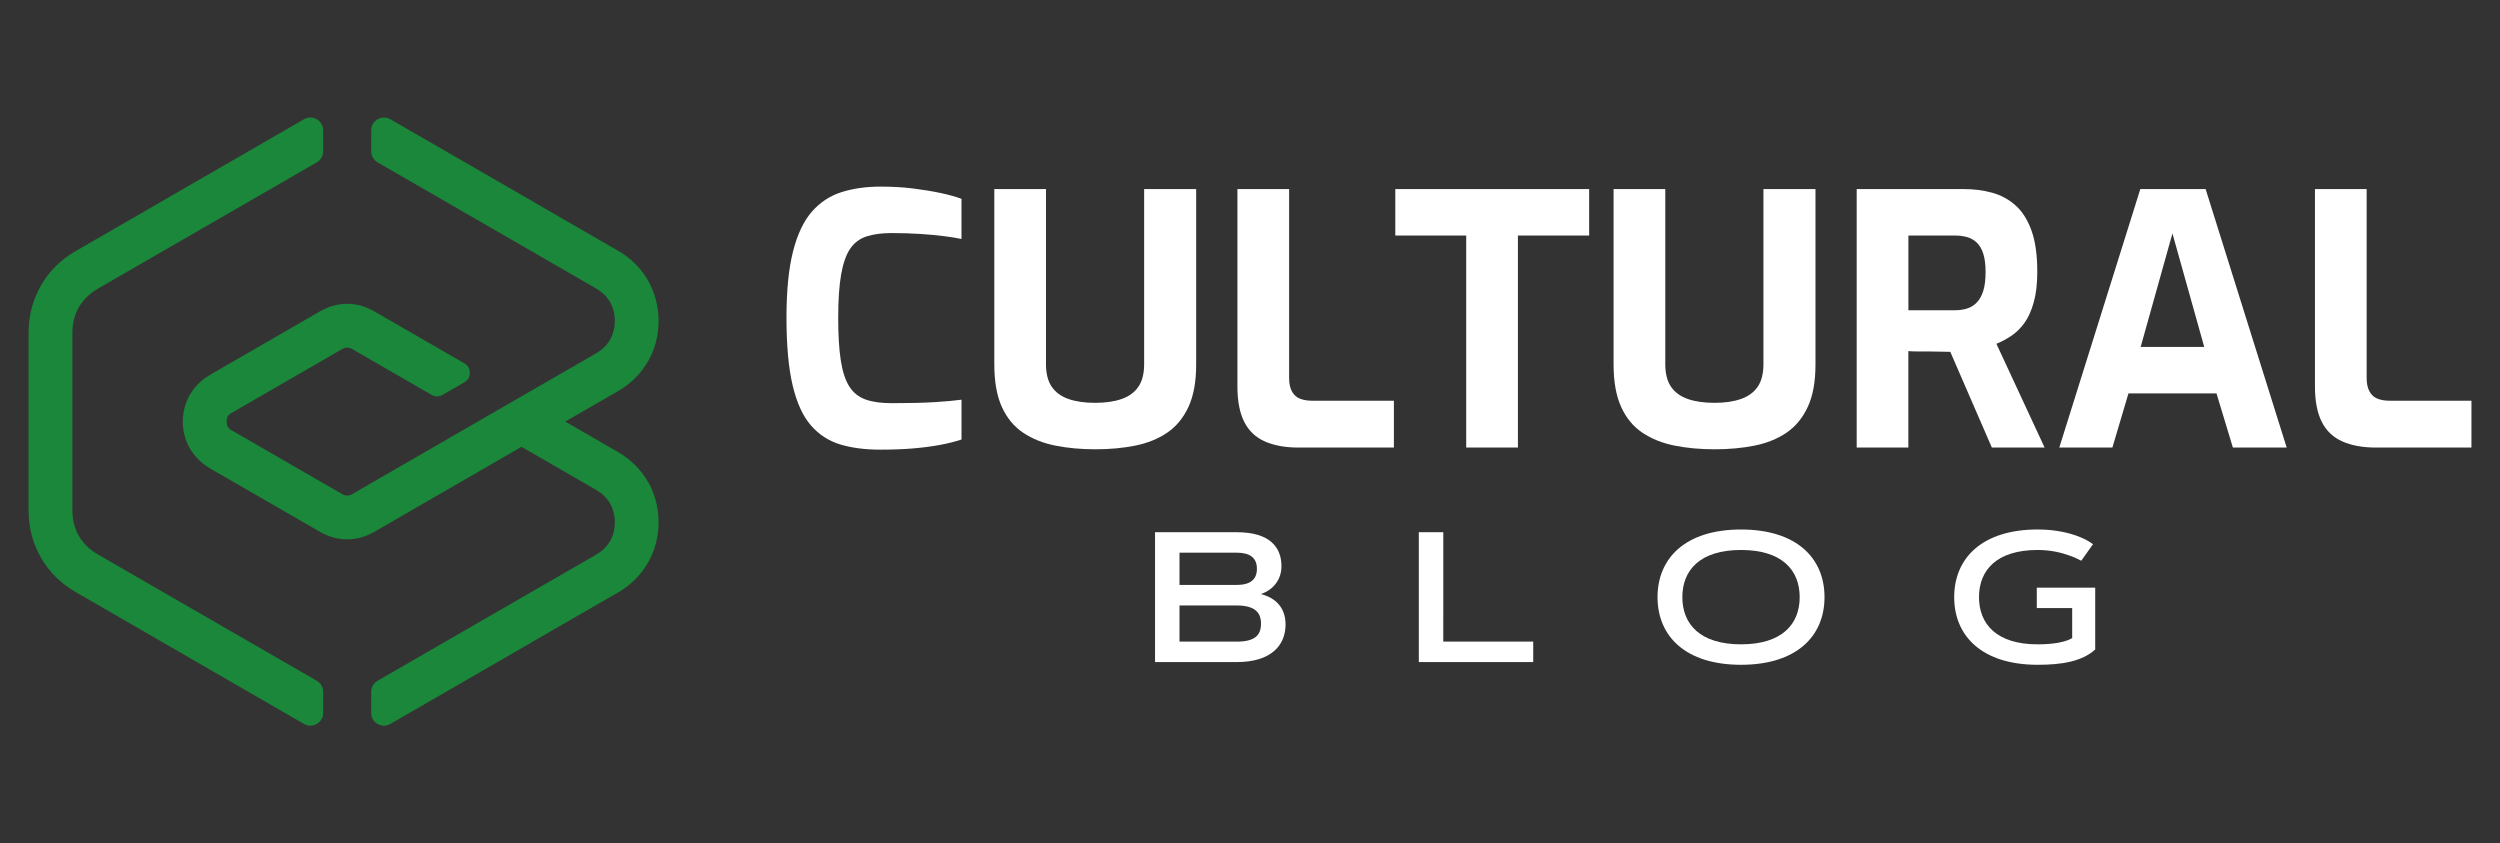 <?xml version="1.0" encoding="utf-8"?>
<!-- Generator: Adobe Illustrator 16.0.0, SVG Export Plug-In . SVG Version: 6.00 Build 0)  -->
<!DOCTYPE svg PUBLIC "-//W3C//DTD SVG 1.1//EN" "http://www.w3.org/Graphics/SVG/1.1/DTD/svg11.dtd">
<svg version="1.1" id="Calque_1" xmlns="http://www.w3.org/2000/svg" xmlns:xlink="http://www.w3.org/1999/xlink" x="0px" y="0px"
	 width="219.856px" height="74.146px" viewBox="0 14.646 219.856 74.146" enable-background="new 0 14.646 219.856 74.146"
	 xml:space="preserve">
<rect x="0" y="14.646" width="219.856" height="74.146" fill="#333333" stroke="none"/>
<g>
	<path fill="#1A873A" d="M26.729,78.309l-12.497-7.218v-0.002L6.663,66.72c-1.315-0.761-2.35-1.791-3.058-3.02v-0.007
		c-0.713-1.237-1.094-2.649-1.094-4.149V43.899c0-1.502,0.381-2.913,1.094-4.151v-0.007c0.708-1.232,1.743-2.263,3.052-3.019h0.006
		l7.57-4.371v-0.003l12.497-7.213c0.356-0.208,0.768-0.208,1.126,0c0.356,0.207,0.563,0.563,0.563,0.975v1.841
		c0,0.415-0.207,0.77-0.563,0.975l-11.698,6.751h-0.006l-7.57,4.371v0.003c-0.714,0.415-1.271,0.966-1.648,1.616H6.931
		c-0.364,0.638-0.564,1.398-0.564,2.232v15.646c0,0.832,0.199,1.588,0.564,2.231l0.004-0.005c0.377,0.654,0.935,1.212,1.642,1.618
		l7.576,4.374h0.005l11.698,6.751c0.356,0.21,0.564,0.563,0.564,0.976v1.845c0,0.411-0.208,0.765-0.564,0.975
		C27.497,78.514,27.085,78.514,26.729,78.309 M49.709,51.718l4.644,2.684c1.12,0.645,2.003,1.534,2.621,2.598l0.005-0.004
		c0.61,1.069,0.937,2.284,0.937,3.578c0,1.29-0.327,2.504-0.937,3.57c-0.617,1.066-1.507,1.96-2.626,2.606h-0.008l-7.519,4.339
		l0.005,0.002l-12.498,7.218c-0.362,0.205-0.768,0.205-1.126,0c-0.362-0.208-0.563-0.563-0.563-0.975v-1.845
		c0-0.41,0.201-0.766,0.563-0.976l11.694-6.751h0.003l7.522-4.341V63.42c0.533-0.31,0.951-0.719,1.225-1.191
		c0.271-0.469,0.416-1.031,0.416-1.655c0-0.617-0.151-1.179-0.416-1.649v-0.007c-0.273-0.473-0.691-0.881-1.225-1.188l-6.563-3.789
		l-12.971,7.491h-0.007c-0.744,0.433-1.554,0.647-2.354,0.647c-0.811,0-1.616-0.215-2.367-0.647l-9.731-5.615l0.006-0.006
		c-0.738-0.427-1.325-1.019-1.737-1.72v0.003c-0.411-0.713-0.628-1.517-0.628-2.37c0-0.849,0.217-1.654,0.628-2.365
		c0.406-0.706,0.991-1.295,1.737-1.724l-0.006-0.004l9.731-5.617h0.006c0.751-0.433,1.557-0.651,2.362-0.651
		c0.8,0,1.605,0.218,2.354,0.651h0.007l7.944,4.583c0.309,0.178,0.485,0.482,0.485,0.836s-0.176,0.656-0.485,0.835l-1.919,1.104
		c-0.308,0.178-0.661,0.178-0.963,0l-6.986-4.032v-0.003c-0.133-0.079-0.291-0.118-0.436-0.118c-0.153,0-0.303,0.039-0.441,0.118
		l0.005,0.003l-9.73,5.618h-0.005c-0.152,0.083-0.261,0.191-0.328,0.312c-0.073,0.115-0.102,0.27-0.102,0.451
		c0,0.174,0.028,0.327,0.102,0.442v0.01c0.066,0.12,0.176,0.227,0.328,0.313h0.005l9.73,5.614c0.14,0.083,0.291,0.124,0.436,0.124
		c0.146,0,0.303-0.042,0.436-0.121V58.1l13.933-8.045h0.003l7.529-4.343c0.526-0.308,0.938-0.713,1.218-1.189v-0.009
		c0.264-0.472,0.416-1.033,0.416-1.647c0-0.626-0.151-1.188-0.416-1.659c-0.273-0.473-0.692-0.877-1.225-1.19l0,0l-7.521-4.341
		h-0.003l-11.695-6.751c-0.355-0.207-0.563-0.561-0.563-0.975v-1.841c0-0.413,0.201-0.77,0.563-0.975
		c0.359-0.208,0.765-0.208,1.126,0l12.498,7.213l-0.005,0.003l7.519,4.342h0.008c1.12,0.646,2.01,1.539,2.626,2.604
		c0.61,1.065,0.937,2.281,0.937,3.573c0,1.293-0.327,2.51-0.937,3.575l-0.005-0.002c-0.611,1.06-1.501,1.95-2.629,2.602
		L49.709,51.718z"/>
	<g>
		<g>
			<g>
				<path fill="#FFFFFF" d="M101.577,72.871V61.45h7.185c2.914,0,3.933,1.331,3.933,2.986c0,1.449-1.043,2.214-1.815,2.453
					c1.274,0.318,2.174,1.179,2.174,2.675c0,1.855-1.291,3.307-4.292,3.307H101.577L101.577,72.871z M108.762,66.085
					c1.187,0,1.774-0.471,1.774-1.416c0-0.951-0.588-1.419-1.774-1.419h-5.034v2.835H108.762z M108.762,71.072
					c1.655,0,2.134-0.606,2.134-1.585c0-0.988-0.557-1.594-2.134-1.594h-5.034v3.179H108.762z"/>
				<path fill="#FFFFFF" d="M126.925,71.072h7.91v1.8h-10.06V61.45h2.151L126.925,71.072L126.925,71.072z"/>
				<path fill="#FFFFFF" d="M145.767,67.161c0-3.44,2.469-5.95,7.344-5.95s7.341,2.507,7.341,5.95c0,3.441-2.466,5.948-7.341,5.948
					S145.767,70.602,145.767,67.161z M158.269,67.161c0-2.389-1.568-4.149-5.158-4.149c-3.594,0-5.161,1.761-5.161,4.149
					c0,2.388,1.569,4.149,5.161,4.149C156.7,71.311,158.269,69.549,158.269,67.161z"/>
				<path fill="#FFFFFF" d="M179.2,71.311c1.362,0,2.423-0.19,3.033-0.548v-2.64h-3.113v-1.799h5.138v5.439
					c-1.182,1.074-2.995,1.346-5.058,1.346c-4.874,0-7.344-2.508-7.344-5.95c0-3.441,2.47-5.95,7.344-5.95
					c1.647,0,2.867,0.327,3.672,0.646c0.47,0.19,0.867,0.407,1.193,0.646l-1.034,1.457c-0.319-0.175-0.678-0.334-1.076-0.469
					c-0.677-0.248-1.633-0.478-2.755-0.478c-3.594,0-5.162,1.762-5.162,4.148C174.038,69.549,175.606,71.311,179.2,71.311z"/>
			</g>
		</g>
		<g>
			<path fill="#FFFFFF" d="M77.398,54.189c-1.332,0-2.503-0.155-3.517-0.461c-1.015-0.308-1.874-0.87-2.581-1.689
				c-0.706-0.818-1.239-1.992-1.597-3.517c-0.359-1.526-0.538-3.508-0.538-5.945c0-2.354,0.19-4.286,0.569-5.791
				c0.378-1.505,0.926-2.671,1.644-3.502c0.716-0.829,1.586-1.407,2.611-1.735c1.023-0.328,2.181-0.492,3.471-0.492
				c1.023,0,1.981,0.056,2.873,0.169c0.889,0.112,1.693,0.246,2.41,0.399c0.716,0.154,1.321,0.323,1.812,0.507v3.532
				c-0.368-0.083-0.865-0.164-1.489-0.245c-0.624-0.082-1.336-0.148-2.135-0.2c-0.799-0.051-1.639-0.077-2.519-0.077
				c-0.86,0-1.593,0.098-2.195,0.292c-0.604,0.196-1.086,0.553-1.445,1.076c-0.358,0.522-0.625,1.275-0.798,2.258
				c-0.175,0.982-0.261,2.263-0.261,3.84c0,1.516,0.077,2.764,0.229,3.747c0.155,0.984,0.405,1.745,0.754,2.289
				c0.348,0.543,0.823,0.921,1.429,1.137c0.603,0.215,1.366,0.321,2.288,0.321c1.557,0,2.821-0.03,3.794-0.091
				c0.973-0.062,1.754-0.133,2.349-0.214v3.501c-0.552,0.186-1.187,0.343-1.904,0.477c-0.716,0.133-1.506,0.235-2.364,0.307
				C79.424,54.154,78.463,54.189,77.398,54.189z"/>
			<path fill="#FFFFFF" d="M96.32,54.158c-1.249,0-2.417-0.107-3.502-0.322c-1.086-0.215-2.032-0.594-2.841-1.137
				c-0.81-0.543-1.434-1.301-1.875-2.274c-0.439-0.971-0.66-2.215-0.66-3.729V31.274h4.545v15.389c0,0.841,0.169,1.505,0.507,1.997
				c0.337,0.492,0.829,0.85,1.473,1.075c0.646,0.226,1.43,0.338,2.35,0.338c0.902,0,1.674-0.112,2.32-0.338
				c0.645-0.226,1.136-0.583,1.474-1.075c0.339-0.492,0.507-1.156,0.507-1.997V31.274h4.576v15.421c0,1.515-0.225,2.76-0.675,3.729
				c-0.451,0.974-1.075,1.731-1.875,2.274c-0.799,0.543-1.735,0.922-2.811,1.137C98.762,54.051,97.589,54.158,96.32,54.158z"/>
			<path fill="#FFFFFF" d="M114.198,54.006c-1.167,0-2.156-0.182-2.964-0.538c-0.81-0.359-1.414-0.932-1.813-1.721
				s-0.599-1.828-0.599-3.117V31.274h4.546v16.618c0,0.491,0.085,0.891,0.261,1.198c0.173,0.306,0.415,0.517,0.721,0.629
				c0.308,0.113,0.655,0.168,1.045,0.168h7.188v4.118H114.198z"/>
			<path fill="#FFFFFF" d="M128.942,54.006V35.359h-6.235v-4.084h17.047v4.084h-6.265v18.647H128.942z"/>
			<path fill="#FFFFFF" d="M150.78,54.158c-1.249,0-2.416-0.107-3.501-0.322c-1.086-0.215-2.031-0.594-2.843-1.137
				c-0.808-0.543-1.433-1.301-1.871-2.274c-0.443-0.971-0.663-2.215-0.663-3.729V31.274h4.547v15.389
				c0,0.841,0.17,1.505,0.506,1.997c0.339,0.492,0.83,0.85,1.476,1.075c0.645,0.226,1.428,0.338,2.35,0.338
				c0.9,0,1.673-0.112,2.319-0.338c0.644-0.226,1.136-0.583,1.474-1.075c0.337-0.492,0.507-1.156,0.507-1.997V31.274h4.577v15.421
				c0,1.515-0.226,2.76-0.676,3.729c-0.45,0.974-1.076,1.731-1.874,2.274s-1.735,0.922-2.811,1.137
				C153.221,54.051,152.05,54.158,150.78,54.158z"/>
			<path fill="#FFFFFF" d="M163.282,54.006V31.274h9.4c0.9,0,1.739,0.107,2.518,0.321c0.779,0.216,1.465,0.589,2.059,1.122
				c0.594,0.531,1.061,1.269,1.398,2.21c0.337,0.943,0.506,2.15,0.506,3.624c0,1.045-0.102,1.937-0.309,2.673
				c-0.204,0.738-0.475,1.342-0.812,1.813c-0.339,0.471-0.725,0.849-1.153,1.138c-0.431,0.286-0.871,0.521-1.32,0.706l4.238,9.123
				h-4.64l-3.653-8.416c-0.248,0-0.528-0.006-0.847-0.016c-0.318-0.011-0.64-0.016-0.967-0.016c-0.329,0-0.655,0-0.983,0
				c-0.329,0-0.625-0.011-0.892-0.03v8.478h-4.544V54.006z M167.829,41.932h4.055c0.407,0,0.775-0.051,1.104-0.153
				c0.328-0.102,0.616-0.282,0.861-0.538c0.246-0.255,0.435-0.598,0.569-1.028c0.132-0.43,0.198-0.983,0.198-1.659
				c0-0.635-0.066-1.163-0.198-1.582c-0.133-0.42-0.323-0.749-0.569-0.985c-0.245-0.234-0.533-0.399-0.861-0.491
				c-0.328-0.093-0.696-0.138-1.104-0.138h-4.055V41.932z"/>
			<path fill="#FFFFFF" d="M181.099,54.006l7.125-22.731h5.744l7.128,22.731h-4.731l-1.442-4.762h-7.742l-1.413,4.762H181.099z
				 M188.254,45.159h5.592l-2.796-9.985L188.254,45.159z"/>
			<path fill="#FFFFFF" d="M208.959,54.006c-1.166,0-2.156-0.182-2.965-0.538c-0.81-0.359-1.412-0.932-1.812-1.721
				s-0.599-1.828-0.599-3.117V31.274h4.546v16.618c0,0.491,0.086,0.891,0.261,1.198c0.175,0.306,0.414,0.517,0.722,0.629
				c0.309,0.113,0.654,0.168,1.045,0.168h7.188v4.118H208.959z"/>
		</g>
	</g>
</g>
</svg>
